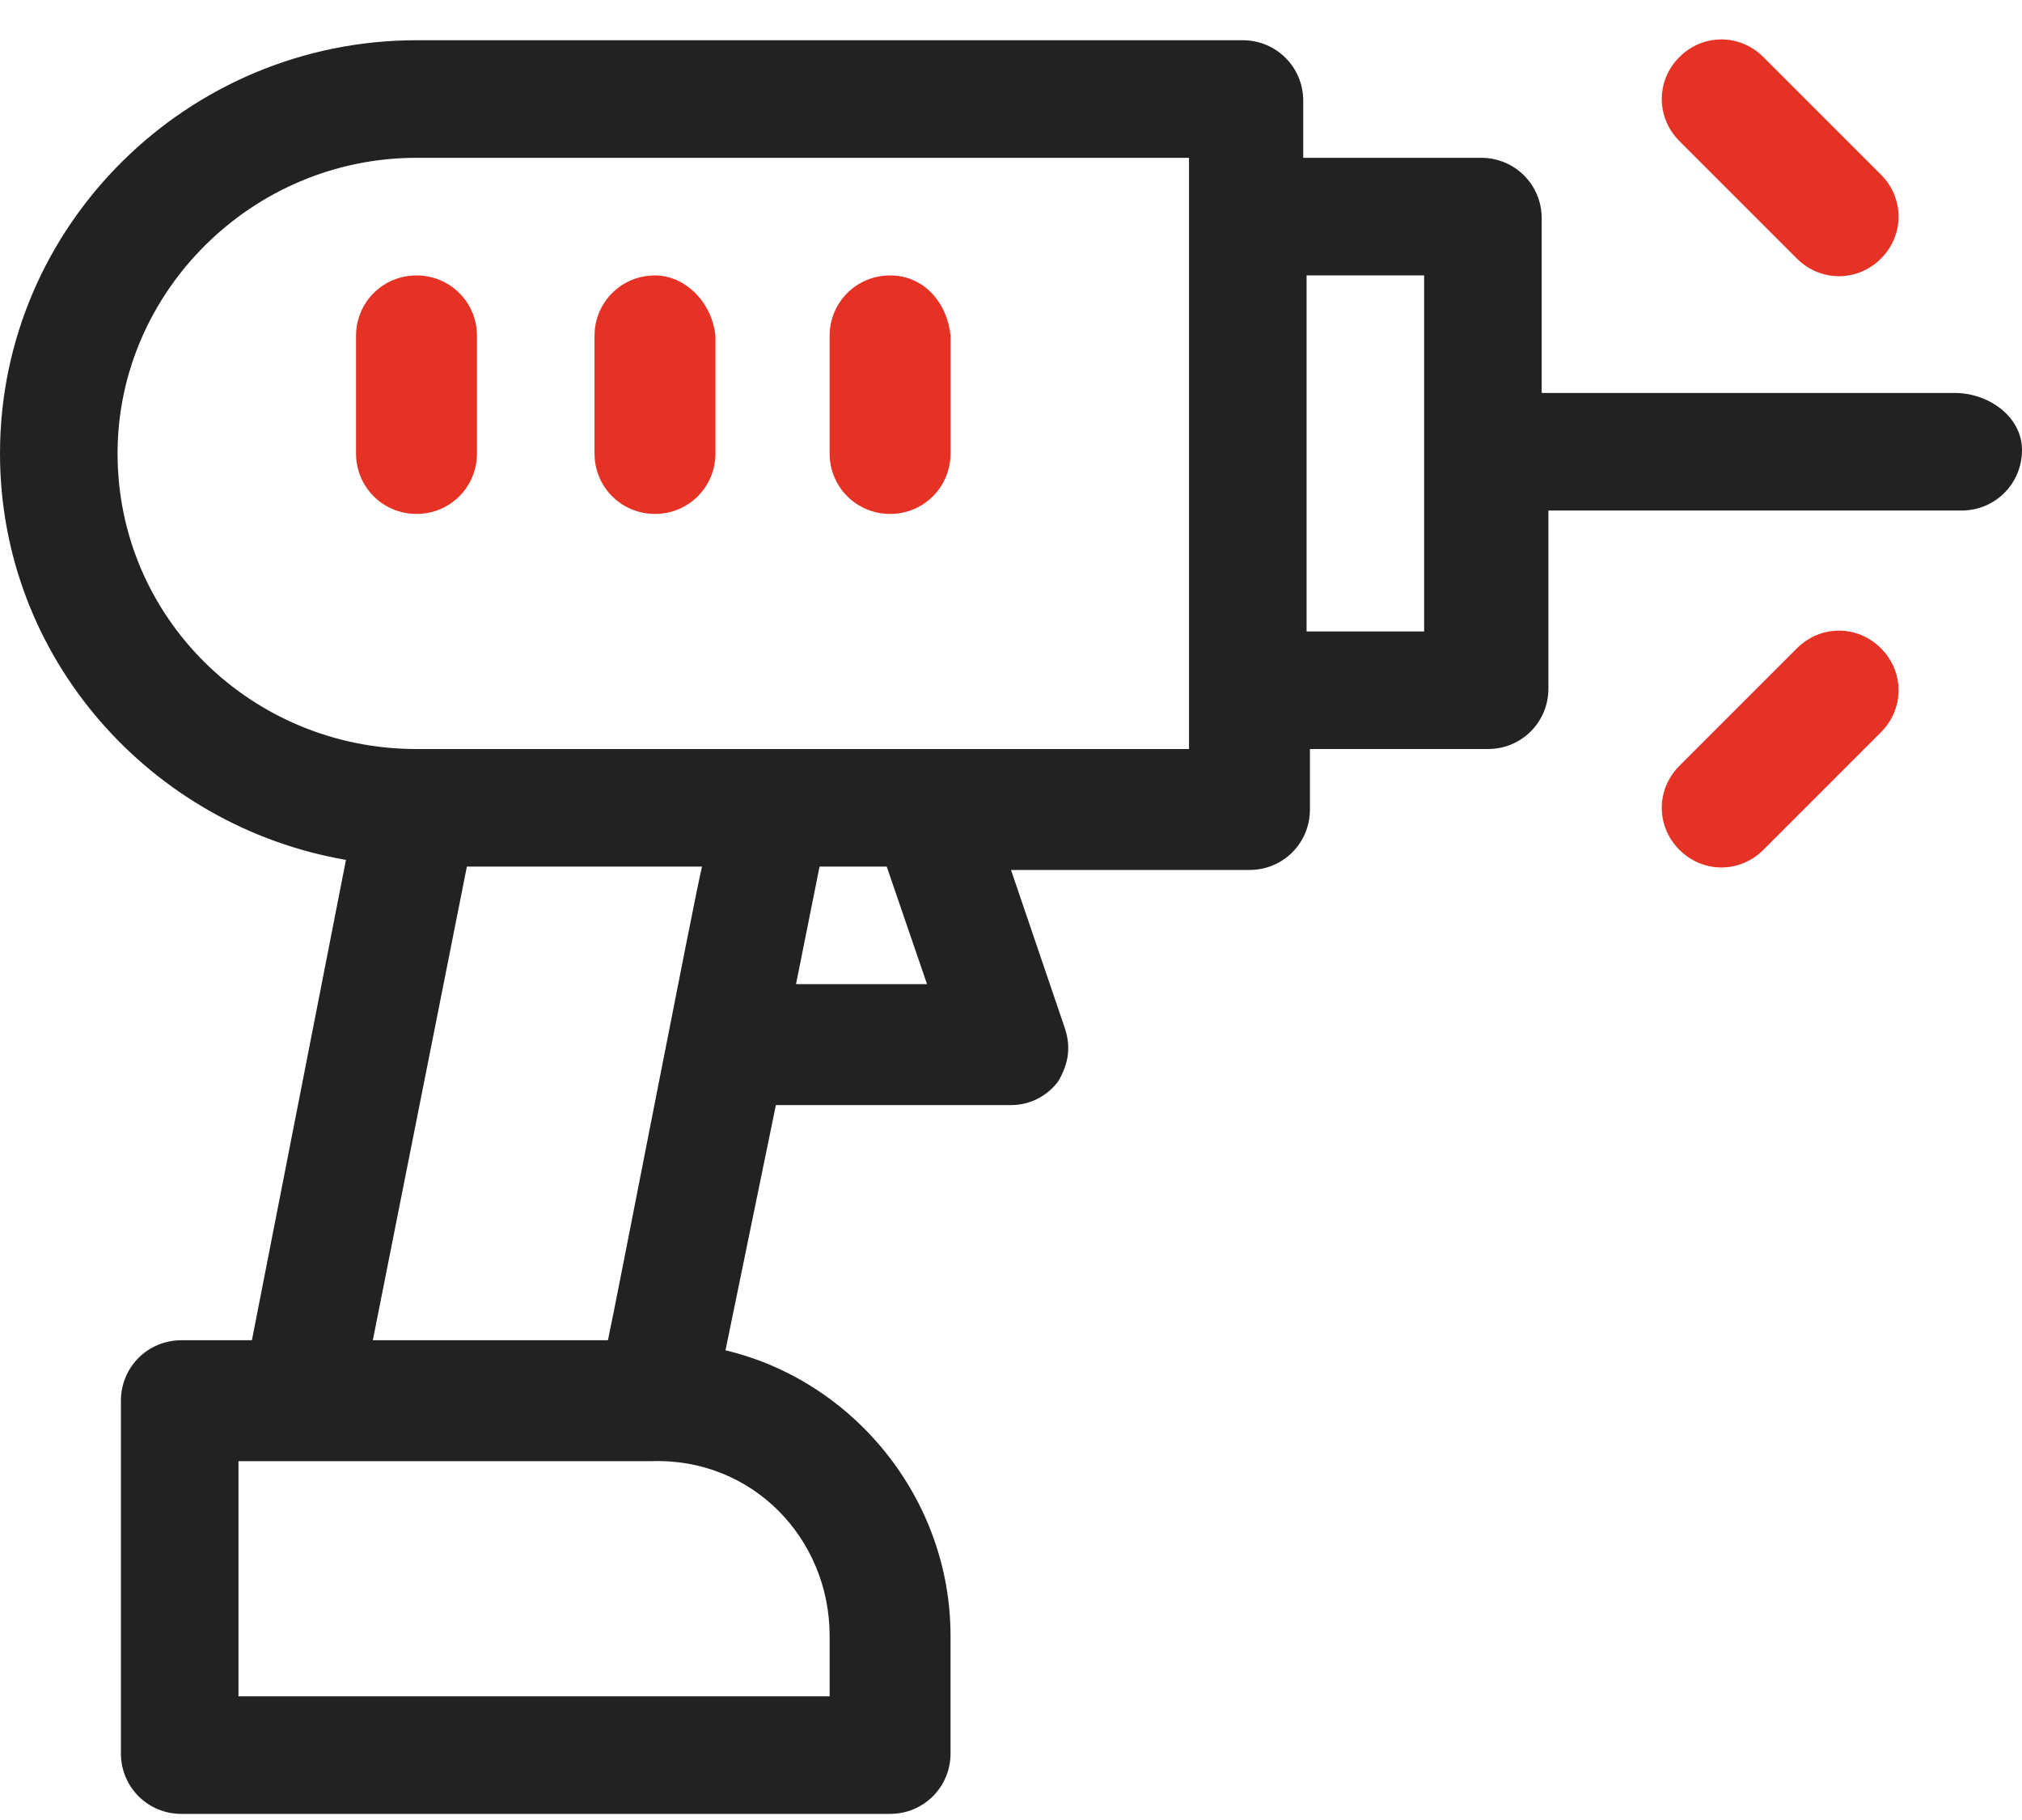 <svg width="50" height="45" viewBox="0 0 50 45" fill="none" xmlns="http://www.w3.org/2000/svg">
<path d="M48.339 9.716H38.123V5.397C38.123 4.567 37.459 3.902 36.628 3.902H32.226V2.49C32.226 1.66 31.561 0.995 30.731 0.995H10.299C4.651 0.995 0 5.563 0 11.211C0 16.277 3.738 20.43 8.555 21.261L6.229 33.138H4.485C3.654 33.138 2.99 33.802 2.99 34.633V43.354C2.99 44.184 3.654 44.849 4.485 44.849H22.01C22.84 44.849 23.505 44.184 23.505 43.354V40.447C23.505 37.042 21.096 34.135 17.94 33.387L19.186 27.324H25C25.498 27.324 25.914 27.075 26.163 26.743C26.412 26.327 26.495 25.912 26.329 25.414L25 21.51H30.897C31.728 21.51 32.392 20.846 32.392 20.015V18.52H36.794C37.625 18.52 38.289 17.856 38.289 17.025V12.623H48.505C49.336 12.623 50 11.959 50 11.128C50 10.297 49.169 9.716 48.339 9.716ZM11.545 21.427H17.359C17.193 22.091 15.199 32.391 15.033 33.138H9.219L11.545 21.427ZM20.515 40.447V41.942H5.897V36.128H16.113C18.605 36.045 20.515 38.038 20.515 40.447ZM22.924 24.334H19.684L20.266 21.427H21.927L22.924 24.334ZM29.402 18.52C28.488 18.52 10.299 18.52 10.299 18.52C6.229 18.52 2.907 15.281 2.907 11.211C2.907 7.224 6.229 3.902 10.299 3.902H29.402V18.52ZM35.216 15.613H32.309V6.809H35.216V15.613Z" fill="#222222"/>
<path d="M46.512 6.394C47.093 5.813 47.093 4.899 46.512 4.318L43.605 1.411C43.023 0.829 42.11 0.829 41.528 1.411C40.947 1.992 40.947 2.906 41.528 3.487L44.435 6.394C45.017 6.975 45.93 6.975 46.512 6.394Z" fill="#E63225"/>
<path d="M43.605 21.012L46.512 18.105C47.093 17.524 47.093 16.61 46.512 16.029C45.93 15.447 45.017 15.447 44.435 16.029L41.528 18.936C40.947 19.517 40.947 20.431 41.528 21.012C42.11 21.594 43.023 21.594 43.605 21.012Z" fill="#E63225"/>
<path d="M10.299 6.81C9.469 6.81 8.804 7.474 8.804 8.305V11.212C8.804 12.042 9.469 12.707 10.299 12.707C11.13 12.707 11.794 12.042 11.794 11.212V8.305C11.794 7.474 11.13 6.81 10.299 6.81Z" fill="#E63225"/>
<path d="M16.196 6.81C15.366 6.81 14.701 7.474 14.701 8.305V11.212C14.701 12.042 15.366 12.707 16.196 12.707C17.027 12.707 17.691 12.042 17.691 11.212V8.305C17.608 7.474 16.944 6.81 16.196 6.81Z" fill="#E63225"/>
<path d="M22.01 6.81C21.18 6.81 20.515 7.474 20.515 8.305V11.212C20.515 12.042 21.18 12.707 22.01 12.707C22.841 12.707 23.505 12.042 23.505 11.212V8.305C23.422 7.474 22.841 6.81 22.01 6.81Z" fill="#E63225"/>
</svg>
